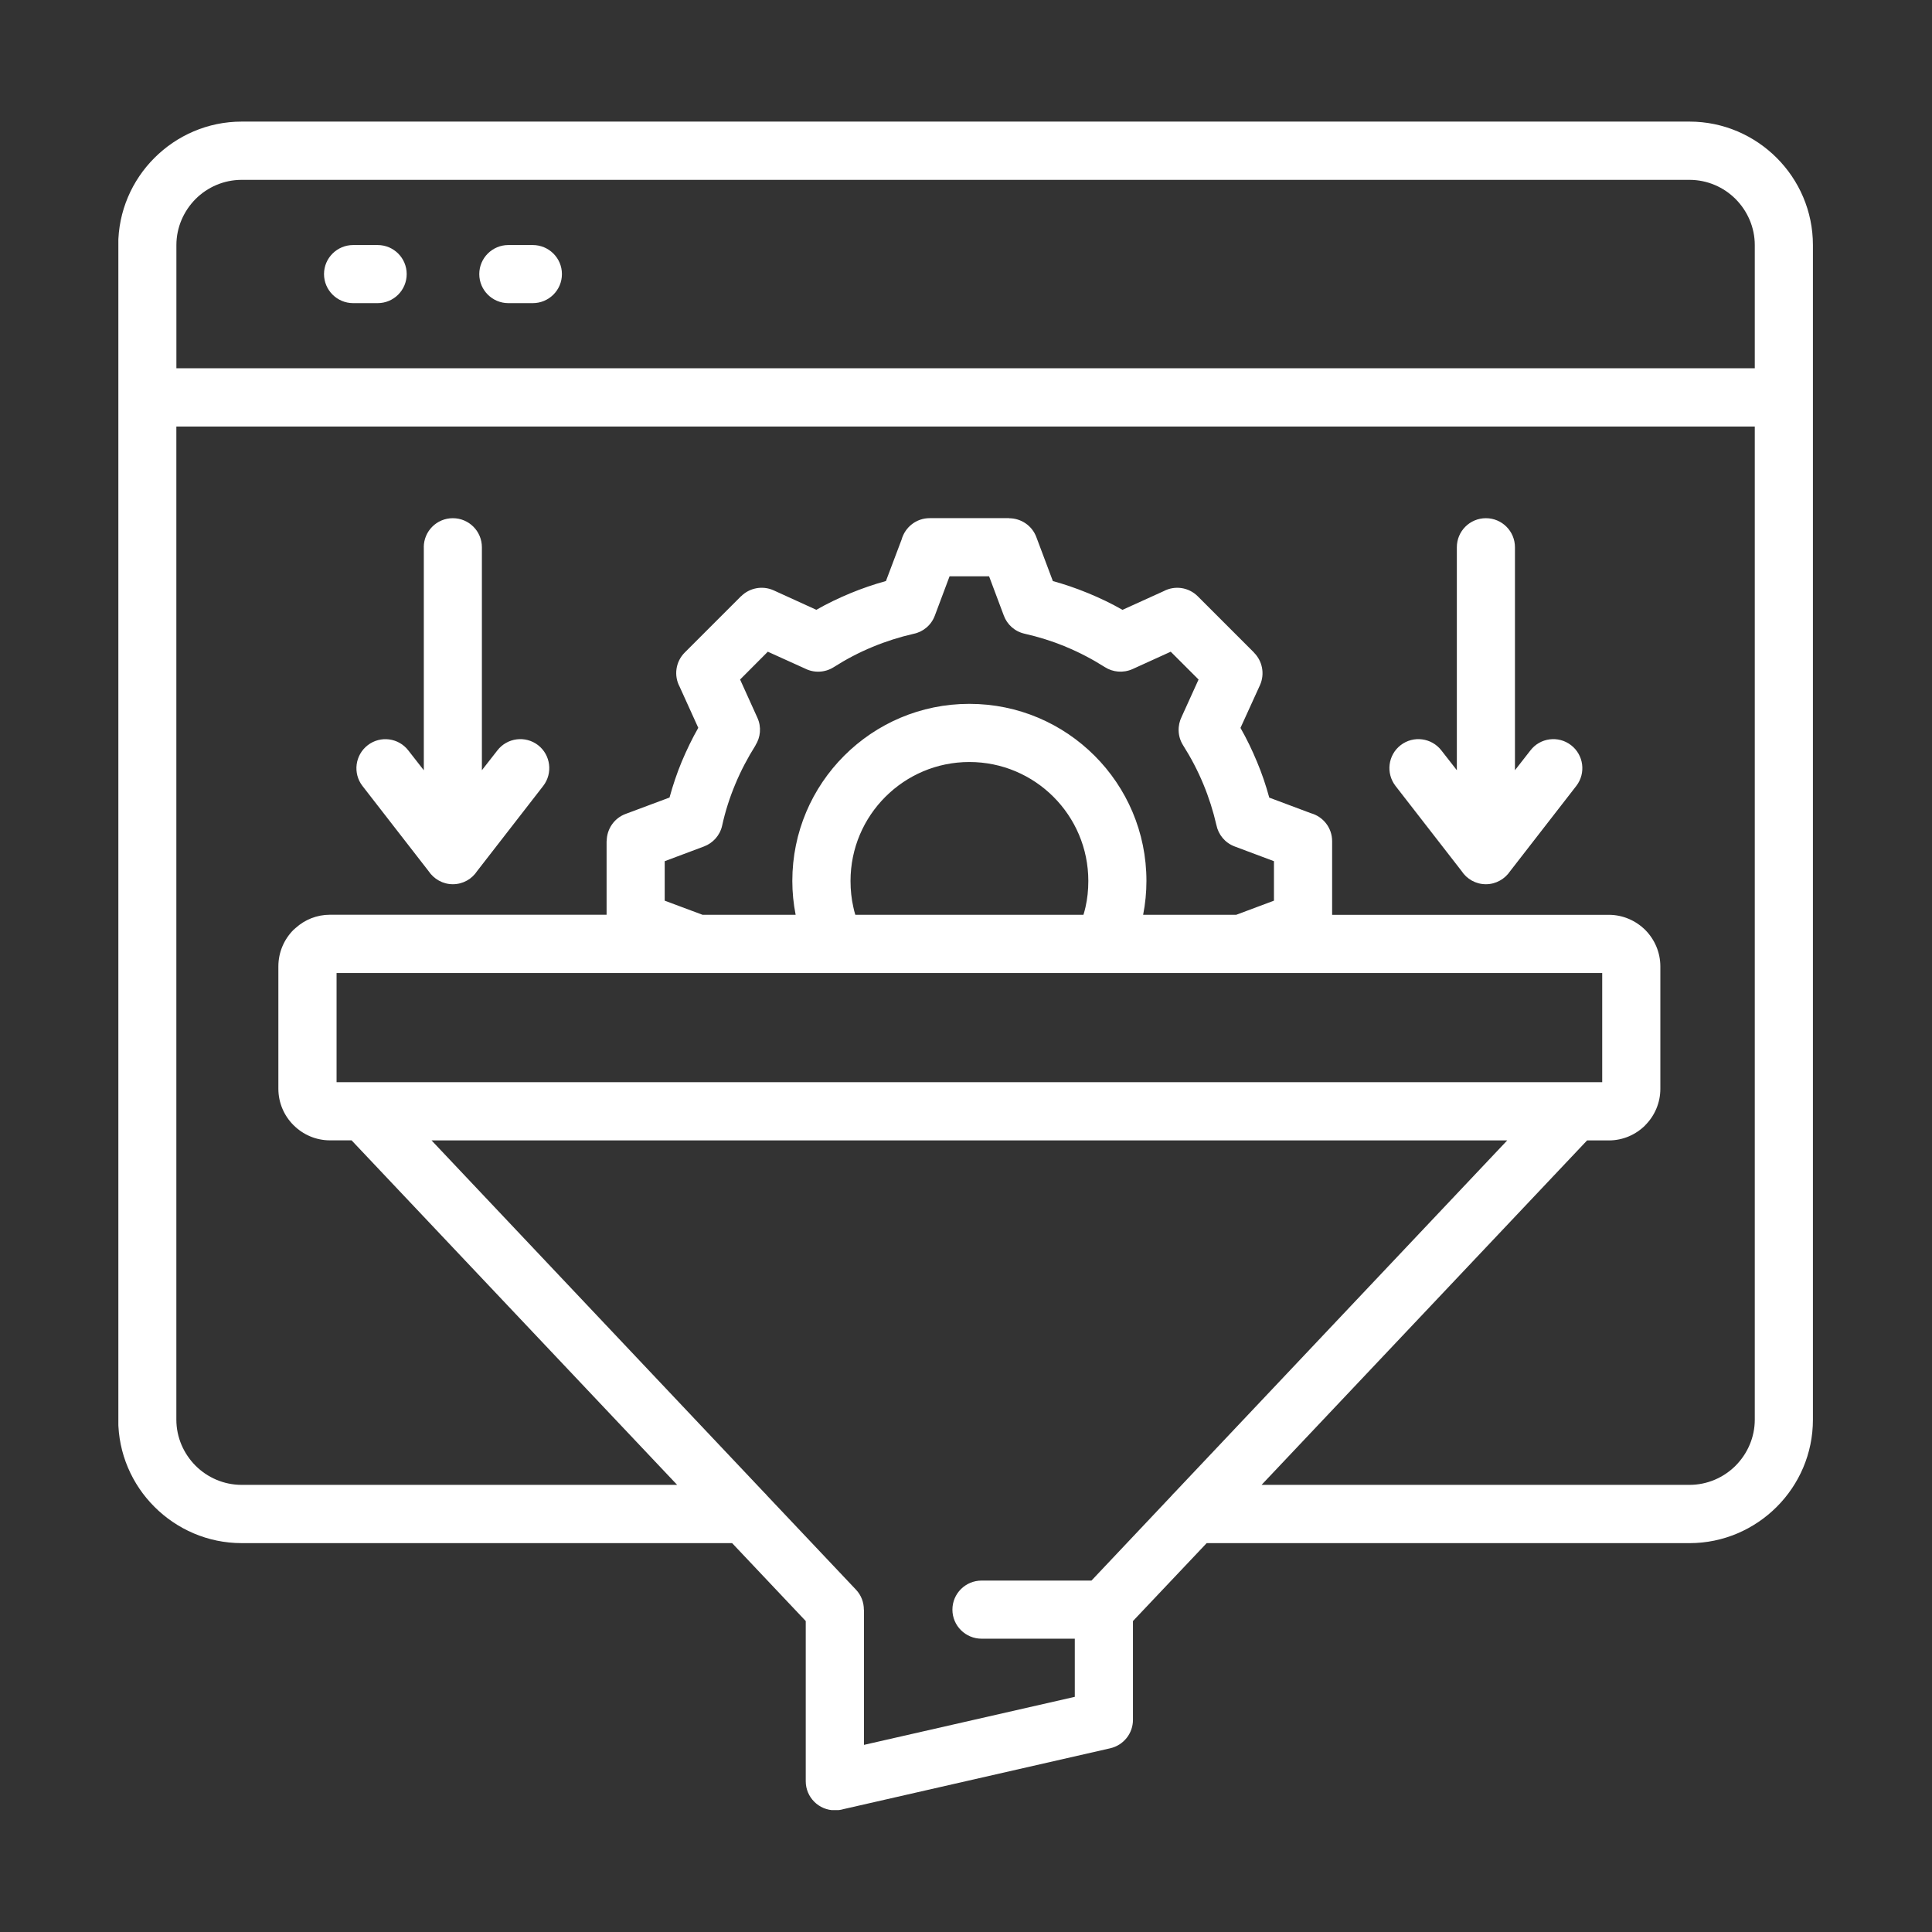 <svg xmlns="http://www.w3.org/2000/svg" xmlns:xlink="http://www.w3.org/1999/xlink" width="500" zoomAndPan="magnify" viewBox="0 0 375 375" height="500" preserveAspectRatio="xMidYMid meet" version="1.2"><rect x="0" y="0" width="375" height="375" fill="#333333" stroke="none"/><defs><clipPath id="faecc40f3c"><path d="M 22.973 23.59 L 352 23.59 L 352 351.34 L 22.973 351.34 Z M 22.973 23.59 "/></clipPath></defs><g id="3f9e02d49b"><g clip-rule="nonzero" clip-path="url(#faecc40f3c)"><path style=" stroke:none;fill-rule:nonzero;fill:#ffffff;fill-opacity:1;" d="M 208.617 318.07 L 190.523 318.07 C 187.406 318.07 184.863 315.551 184.863 312.43 C 184.863 309.309 187.406 306.789 190.523 306.789 L 211.855 306.789 L 227.422 290.301 C 227.586 290.102 227.762 289.898 227.965 289.719 L 292.555 221.348 L 83.758 221.348 L 148.348 289.719 C 148.547 289.902 148.73 290.102 148.891 290.301 L 166.156 308.566 C 167.18 309.648 167.676 311.051 167.676 312.43 L 167.695 312.43 L 167.695 338.68 L 208.617 329.355 Z M 308.066 221.34 L 244.871 288.211 L 327.938 288.211 C 331.395 288.211 334.578 286.789 336.879 284.488 C 339.16 282.188 340.602 279.027 340.602 275.547 L 340.602 82.793 L 34.23 82.793 L 34.23 275.547 C 34.23 279.027 35.672 282.188 37.953 284.488 C 40.254 286.789 43.438 288.211 46.895 288.211 L 131.434 288.211 L 68.242 221.34 L 64.043 221.34 C 61.305 221.34 58.797 220.219 56.977 218.395 L 56.953 218.375 C 55.156 216.574 54.031 214.074 54.031 211.328 L 54.031 187.578 C 54.031 184.816 55.156 182.309 56.953 180.496 C 57.117 180.355 57.258 180.215 57.414 180.094 C 59.172 178.512 61.492 177.551 64.035 177.551 L 117.738 177.551 L 117.738 163.266 L 117.762 163.266 C 117.762 160.984 119.16 158.824 121.426 157.984 L 129.953 154.801 C 130.613 152.402 131.391 150.078 132.316 147.855 C 133.277 145.574 134.336 143.371 135.535 141.27 L 131.914 133.285 C 130.77 131.148 131.117 128.441 132.918 126.645 L 143.824 115.738 L 143.844 115.738 C 145.445 114.133 147.945 113.598 150.148 114.578 L 158.449 118.363 C 160.551 117.164 162.746 116.105 165.035 115.156 C 167.258 114.238 169.574 113.434 171.961 112.777 L 175.004 104.719 C 175.664 102.34 177.84 100.574 180.445 100.574 L 195.875 100.574 L 195.875 100.594 C 198.156 100.594 200.316 101.992 201.156 104.258 L 204.359 112.785 C 206.621 113.406 208.844 114.168 210.98 115.043 C 211.082 115.086 211.18 115.121 211.285 115.164 C 213.566 116.105 215.77 117.164 217.871 118.371 L 225.855 114.75 C 227.996 113.605 230.699 113.949 232.496 115.75 L 243.402 126.656 L 243.402 126.68 C 245.008 128.281 245.543 130.781 244.562 132.98 L 240.777 141.285 C 241.977 143.387 243.035 145.582 243.984 147.871 C 244.922 150.094 245.707 152.41 246.363 154.816 L 254.422 157.836 C 256.824 158.5 258.566 160.676 258.566 163.277 L 258.566 177.566 L 312.273 177.566 C 315.031 177.566 317.539 178.711 319.352 180.512 C 321.152 182.332 322.273 184.832 322.273 187.59 L 322.273 211.344 C 322.273 214.082 321.152 216.59 319.352 218.391 L 319.332 218.41 L 319.352 218.41 C 317.531 220.23 315.031 221.355 312.273 221.355 L 308.066 221.355 Z M 234.215 299.52 L 219.906 314.645 L 219.906 333.832 C 219.906 336.414 218.125 338.73 215.5 339.34 L 163.758 351.141 C 163.215 351.305 162.637 351.379 162.055 351.379 C 158.938 351.379 156.395 348.859 156.395 345.742 L 156.395 314.645 L 142.105 299.52 L 46.902 299.52 C 40.316 299.52 34.316 296.816 29.977 292.473 C 25.633 288.133 22.949 282.145 22.949 275.547 L 22.949 47.574 C 22.949 40.977 25.633 34.988 29.977 30.648 C 34.316 26.305 40.316 23.602 46.902 23.602 L 327.938 23.602 C 334.523 23.602 340.523 26.305 344.863 30.648 C 349.203 34.988 351.887 40.977 351.887 47.574 L 351.887 275.555 C 351.887 282.152 349.203 288.141 344.863 292.48 C 340.523 296.82 334.523 299.523 327.938 299.523 L 234.215 299.523 Z M 136.359 177.559 L 154.434 177.559 C 154.008 175.398 153.789 173.195 153.789 170.996 C 153.789 161.492 157.629 152.91 163.855 146.684 C 170.082 140.457 178.664 136.617 188.145 136.617 C 197.648 136.617 206.23 140.457 212.457 146.684 C 218.684 152.91 222.523 161.492 222.523 170.996 C 222.523 173.195 222.305 175.398 221.883 177.559 L 239.953 177.559 L 247.273 174.82 L 247.273 167.156 L 239.648 164.297 C 237.77 163.598 236.484 161.996 236.105 160.152 C 235.484 157.449 234.645 154.789 233.562 152.188 C 232.484 149.586 231.164 147.066 229.641 144.664 C 228.539 142.922 228.516 140.805 229.379 139.082 L 232.641 131.895 L 227.238 126.496 L 219.812 129.875 C 218.012 130.672 216.008 130.477 214.469 129.496 C 212.07 127.977 209.551 126.648 206.945 125.57 C 206.844 125.527 206.77 125.492 206.684 125.449 C 204.164 124.426 201.559 123.609 198.898 123.008 C 196.957 122.582 195.473 121.207 194.84 119.484 L 191.98 111.859 L 184.312 111.859 L 181.453 119.484 C 180.754 121.363 179.152 122.668 177.312 123.027 C 174.605 123.648 171.945 124.488 169.348 125.57 C 166.73 126.648 164.223 127.969 161.824 129.496 C 160.078 130.598 157.961 130.637 156.238 129.758 L 149.031 126.496 L 143.652 131.895 L 147.012 139.32 C 147.832 141.121 147.613 143.125 146.633 144.664 L 146.652 144.664 C 145.137 147.066 143.809 149.586 142.727 152.191 C 141.629 154.809 140.766 157.512 140.168 160.25 C 139.742 162.172 138.367 163.652 136.645 164.297 L 129.02 167.156 L 129.02 174.82 Z M 166.016 177.559 L 210.297 177.559 C 210.461 177.059 210.578 176.559 210.699 176.055 C 211.059 174.477 211.242 172.793 211.242 170.996 C 211.242 164.613 208.66 158.848 204.48 154.668 C 200.301 150.488 194.535 147.906 188.152 147.906 C 181.793 147.906 176.027 150.488 171.848 154.668 C 167.668 158.848 165.086 164.613 165.086 170.996 C 165.086 172.793 165.27 174.477 165.629 176.055 C 165.734 176.559 165.855 177.059 166.016 177.559 Z M 310.988 188.859 L 65.328 188.859 L 65.328 210.051 L 310.988 210.051 Z M 82.254 106.223 C 82.254 103.102 84.773 100.582 87.895 100.582 C 91.016 100.582 93.535 103.102 93.535 106.223 L 93.535 149.5 L 96.535 145.66 C 98.434 143.195 101.977 142.738 104.441 144.637 C 106.883 146.535 107.34 150.078 105.441 152.543 L 92.617 169.066 C 91.613 170.605 89.879 171.629 87.895 171.629 C 85.934 171.629 84.195 170.605 83.172 169.066 L 70.352 152.551 C 68.453 150.086 68.914 146.551 71.375 144.645 C 73.84 142.746 77.363 143.203 79.262 145.668 L 82.262 149.508 L 82.262 106.223 Z M 282.773 106.223 C 282.773 103.102 285.293 100.582 288.414 100.582 C 291.531 100.582 294.051 103.102 294.051 106.223 L 294.051 149.5 L 297.051 145.66 C 298.938 143.195 302.473 142.738 304.938 144.637 C 307.402 146.535 307.859 150.078 305.961 152.543 L 293.137 169.066 C 292.109 170.605 290.375 171.629 288.414 171.629 C 286.43 171.629 284.691 170.605 283.691 169.066 L 270.863 152.543 C 268.965 150.078 269.402 146.543 271.867 144.637 C 274.328 142.738 277.867 143.195 279.773 145.66 L 282.773 149.5 Z M 68.551 58.84 C 65.434 58.84 62.891 56.32 62.891 53.199 C 62.891 50.082 65.434 47.562 68.551 47.562 L 73.297 47.562 C 76.418 47.562 78.938 50.082 78.938 53.199 C 78.938 56.32 76.418 58.84 73.297 58.84 Z M 98.668 58.84 C 95.566 58.84 93.027 56.32 93.027 53.199 C 93.027 50.082 95.566 47.562 98.668 47.562 L 103.41 47.562 C 106.531 47.562 109.07 50.082 109.07 53.199 C 109.07 56.32 106.531 58.84 103.41 58.84 Z M 34.23 71.484 L 340.602 71.484 L 340.602 47.574 C 340.602 44.094 339.16 40.934 336.879 38.633 C 334.578 36.328 331.395 34.91 327.938 34.91 L 46.902 34.91 C 43.445 34.91 40.262 36.328 37.957 38.633 C 35.68 40.934 34.238 44.094 34.238 47.574 L 34.238 71.484 Z M 34.23 71.484 "/></g></g></svg>